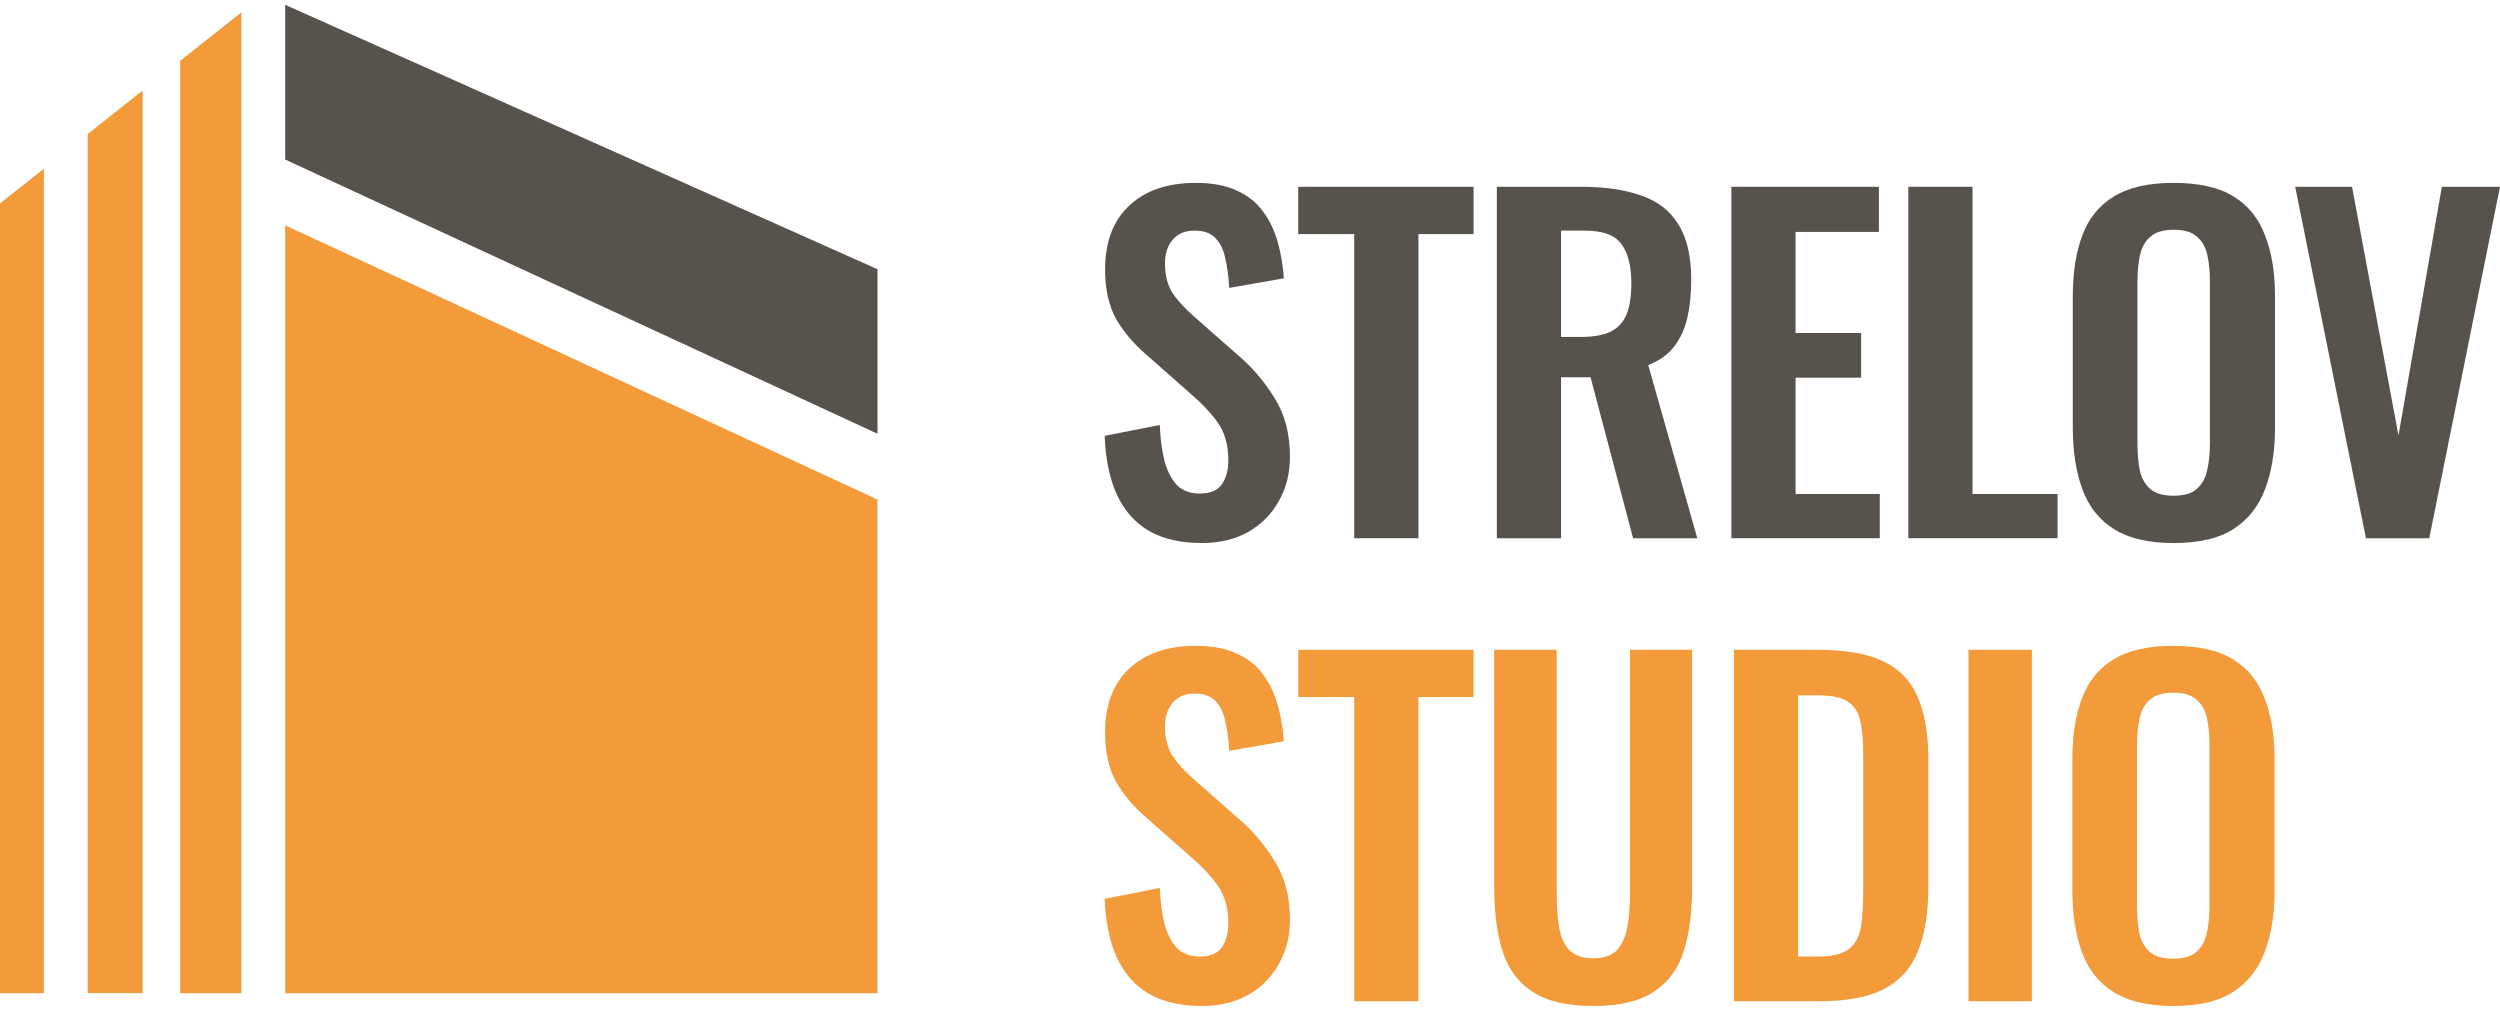 <?xml version="1.0" encoding="UTF-8"?> <svg xmlns="http://www.w3.org/2000/svg" width="229" height="93" viewBox="0 0 229 93" fill="none"><path d="M80.38 24.662L26.123 0.441V14.615L80.38 39.733V24.662Z" fill="#58524C"></path><path d="M26.123 90.976H80.38V45.762L26.123 20.643V90.976Z" fill="#F39A3A"></path><path d="M22.108 1.134V90.975H16.502V5.572L22.108 1.134Z" fill="#F39A3A"></path><path d="M13.062 8.292V90.974H8.038V12.269L13.062 8.292Z" fill="#F39A3A"></path><path d="M0 18.634V90.976H4.019V15.452L0 18.634Z" fill="#F39A3A"></path><path d="M216.719 49.303L210.24 17.109H215.447L219.7 39.884L223.674 17.109H229L222.521 49.303H216.719Z" fill="#58524C"></path><path d="M199.09 49.741C196.811 49.741 194.996 49.317 193.644 48.469C192.293 47.621 191.326 46.402 190.743 44.812C190.16 43.222 189.869 41.341 189.869 39.168V27.125C189.869 24.953 190.16 23.098 190.743 21.561C191.326 19.998 192.293 18.805 193.644 17.984C194.996 17.163 196.811 16.752 199.09 16.752C201.421 16.752 203.25 17.163 204.574 17.984C205.926 18.805 206.893 19.998 207.476 21.561C208.085 23.098 208.39 24.953 208.39 27.125V39.208C208.39 41.354 208.085 43.222 207.476 44.812C206.893 46.376 205.926 47.594 204.574 48.469C203.25 49.317 201.421 49.741 199.09 49.741ZM199.09 45.408C200.07 45.408 200.785 45.196 201.236 44.772C201.713 44.348 202.031 43.766 202.19 43.024C202.349 42.282 202.428 41.474 202.428 40.599V25.774C202.428 24.873 202.349 24.065 202.19 23.35C202.031 22.634 201.713 22.078 201.236 21.68C200.785 21.256 200.07 21.044 199.09 21.044C198.162 21.044 197.46 21.256 196.983 21.68C196.506 22.078 196.188 22.634 196.029 23.35C195.87 24.065 195.791 24.873 195.791 25.774V40.599C195.791 41.474 195.857 42.282 195.989 43.024C196.148 43.766 196.466 44.348 196.943 44.772C197.42 45.196 198.136 45.408 199.09 45.408Z" fill="#58524C"></path><path d="M174.8 49.303V17.109H180.682V45.249H188.472V49.303H174.8Z" fill="#58524C"></path><path d="M158.594 49.303V17.109H172.108V21.243H164.476V30.504H170.478V34.597H164.476V45.249H172.187V49.303H158.594Z" fill="#58524C"></path><path d="M137.11 49.303V17.109H144.82C146.993 17.109 148.822 17.374 150.305 17.904C151.816 18.408 152.955 19.282 153.723 20.527C154.518 21.773 154.916 23.469 154.916 25.615C154.916 26.913 154.797 28.079 154.558 29.113C154.32 30.146 153.909 31.034 153.326 31.776C152.77 32.491 151.988 33.047 150.981 33.445L155.472 49.303H149.59L145.695 34.558H142.992V49.303H137.11ZM142.992 30.861H144.82C145.96 30.861 146.861 30.702 147.523 30.384C148.212 30.04 148.702 29.51 148.994 28.795C149.285 28.053 149.431 27.112 149.431 25.973C149.431 24.356 149.126 23.151 148.517 22.356C147.934 21.534 146.808 21.124 145.138 21.124H142.992V30.861Z" fill="#58524C"></path><path d="M124.046 49.303V21.442H118.919V17.109H134.976V21.442H129.929V49.303H124.046Z" fill="#58524C"></path><path d="M110.089 49.741C108.155 49.741 106.538 49.37 105.24 48.628C103.942 47.859 102.961 46.746 102.299 45.289C101.636 43.832 101.266 42.043 101.186 39.923L106.234 38.93C106.287 40.175 106.432 41.275 106.671 42.229C106.936 43.183 107.32 43.925 107.824 44.454C108.354 44.958 109.042 45.21 109.89 45.21C110.844 45.21 111.52 44.931 111.917 44.375C112.315 43.792 112.514 43.063 112.514 42.189C112.514 40.785 112.196 39.632 111.56 38.731C110.924 37.83 110.076 36.929 109.016 36.028L104.962 32.451C103.823 31.471 102.908 30.384 102.219 29.192C101.557 27.973 101.226 26.476 101.226 24.701C101.226 22.157 101.968 20.196 103.452 18.819C104.935 17.441 106.962 16.752 109.533 16.752C111.043 16.752 112.302 16.99 113.309 17.467C114.315 17.918 115.11 18.554 115.693 19.375C116.303 20.196 116.753 21.137 117.045 22.197C117.336 23.23 117.522 24.33 117.601 25.496L112.593 26.37C112.54 25.363 112.421 24.462 112.235 23.668C112.076 22.873 111.772 22.25 111.321 21.799C110.897 21.349 110.261 21.124 109.413 21.124C108.539 21.124 107.863 21.415 107.386 21.998C106.936 22.555 106.711 23.257 106.711 24.105C106.711 25.191 106.936 26.092 107.386 26.807C107.837 27.496 108.486 28.212 109.334 28.954L113.348 32.491C114.673 33.604 115.799 34.916 116.727 36.426C117.681 37.91 118.158 39.712 118.158 41.831C118.158 43.368 117.813 44.733 117.124 45.925C116.462 47.117 115.521 48.058 114.302 48.747C113.11 49.409 111.705 49.741 110.089 49.741Z" fill="#58524C"></path><path d="M199.05 92.149C196.771 92.149 194.956 91.725 193.605 90.877C192.254 90.029 191.287 88.81 190.704 87.22C190.121 85.63 189.829 83.749 189.829 81.576V69.534C189.829 67.361 190.121 65.506 190.704 63.969C191.287 62.406 192.254 61.214 193.605 60.392C194.956 59.571 196.771 59.16 199.05 59.16C201.382 59.16 203.21 59.571 204.535 60.392C205.887 61.214 206.854 62.406 207.437 63.969C208.046 65.506 208.351 67.361 208.351 69.534V81.616C208.351 83.762 208.046 85.63 207.437 87.22C206.854 88.784 205.887 90.002 204.535 90.877C203.21 91.725 201.382 92.149 199.05 92.149ZM199.05 87.817C200.031 87.817 200.746 87.605 201.197 87.18C201.673 86.757 201.991 86.174 202.15 85.432C202.309 84.69 202.389 83.882 202.389 83.007V68.182C202.389 67.281 202.309 66.473 202.15 65.758C201.991 65.042 201.673 64.486 201.197 64.088C200.746 63.664 200.031 63.453 199.05 63.453C198.123 63.453 197.421 63.664 196.944 64.088C196.467 64.486 196.149 65.042 195.99 65.758C195.831 66.473 195.751 67.281 195.751 68.182V83.007C195.751 83.882 195.818 84.69 195.95 85.432C196.109 86.174 196.427 86.757 196.904 87.18C197.381 87.605 198.096 87.817 199.05 87.817Z" fill="#F39A3A"></path><path d="M180.315 91.712V59.518H186.117V91.712H180.315Z" fill="#F39A3A"></path><path d="M158.827 91.712V59.518H166.418C169.042 59.518 171.082 59.876 172.539 60.591C174.023 61.306 175.07 62.406 175.679 63.89C176.315 65.374 176.633 67.255 176.633 69.534V81.298C176.633 83.63 176.315 85.578 175.679 87.141C175.07 88.678 174.036 89.83 172.579 90.599C171.148 91.341 169.174 91.712 166.657 91.712H158.827ZM164.709 87.618H166.498C167.849 87.618 168.816 87.379 169.399 86.903C169.982 86.426 170.34 85.737 170.472 84.836C170.605 83.908 170.671 82.782 170.671 81.457V69.136C170.671 67.838 170.578 66.791 170.393 65.996C170.207 65.201 169.823 64.619 169.24 64.248C168.657 63.877 167.717 63.691 166.418 63.691H164.709V87.618Z" fill="#F39A3A"></path><path d="M145.932 92.149C143.548 92.149 141.693 91.712 140.368 90.837C139.043 89.963 138.129 88.718 137.625 87.101C137.122 85.485 136.87 83.551 136.87 81.298V59.518H142.594V81.974C142.594 82.981 142.66 83.935 142.792 84.836C142.925 85.71 143.23 86.426 143.707 86.982C144.21 87.512 144.952 87.777 145.932 87.777C146.966 87.777 147.708 87.512 148.158 86.982C148.635 86.426 148.94 85.71 149.072 84.836C149.231 83.935 149.311 82.981 149.311 81.974V59.518H154.994V81.298C154.994 83.551 154.743 85.485 154.239 87.101C153.736 88.718 152.822 89.963 151.497 90.837C150.198 91.712 148.344 92.149 145.932 92.149Z" fill="#F39A3A"></path><path d="M124.046 91.712V63.85H118.919V59.518H134.976V63.85H129.929V91.712H124.046Z" fill="#F39A3A"></path><path d="M110.089 92.149C108.155 92.149 106.538 91.778 105.24 91.036C103.942 90.267 102.961 89.155 102.299 87.697C101.636 86.24 101.266 84.451 101.186 82.332L106.234 81.338C106.287 82.583 106.432 83.683 106.671 84.637C106.936 85.591 107.32 86.333 107.824 86.863C108.354 87.366 109.042 87.618 109.89 87.618C110.844 87.618 111.52 87.34 111.917 86.783C112.315 86.2 112.514 85.472 112.514 84.597C112.514 83.193 112.196 82.04 111.56 81.139C110.924 80.238 110.076 79.337 109.016 78.436L104.962 74.859C103.823 73.879 102.908 72.793 102.219 71.6C101.557 70.381 101.226 68.884 101.226 67.109C101.226 64.565 101.968 62.605 103.452 61.227C104.935 59.849 106.962 59.16 109.533 59.16C111.043 59.16 112.302 59.398 113.309 59.875C114.315 60.326 115.11 60.962 115.693 61.783C116.303 62.605 116.753 63.545 117.045 64.605C117.336 65.638 117.522 66.738 117.601 67.904L112.593 68.778C112.54 67.772 112.421 66.871 112.235 66.076C112.076 65.281 111.772 64.658 111.321 64.208C110.897 63.757 110.261 63.532 109.413 63.532C108.539 63.532 107.863 63.823 107.386 64.406C106.936 64.963 106.711 65.665 106.711 66.513C106.711 67.599 106.936 68.5 107.386 69.216C107.837 69.904 108.486 70.62 109.334 71.362L113.348 74.899C114.673 76.012 115.799 77.324 116.727 78.834C117.681 80.318 118.158 82.12 118.158 84.239C118.158 85.776 117.813 87.141 117.124 88.333C116.462 89.525 115.521 90.466 114.302 91.155C113.11 91.817 111.705 92.149 110.089 92.149Z" fill="#F39A3A"></path></svg> 